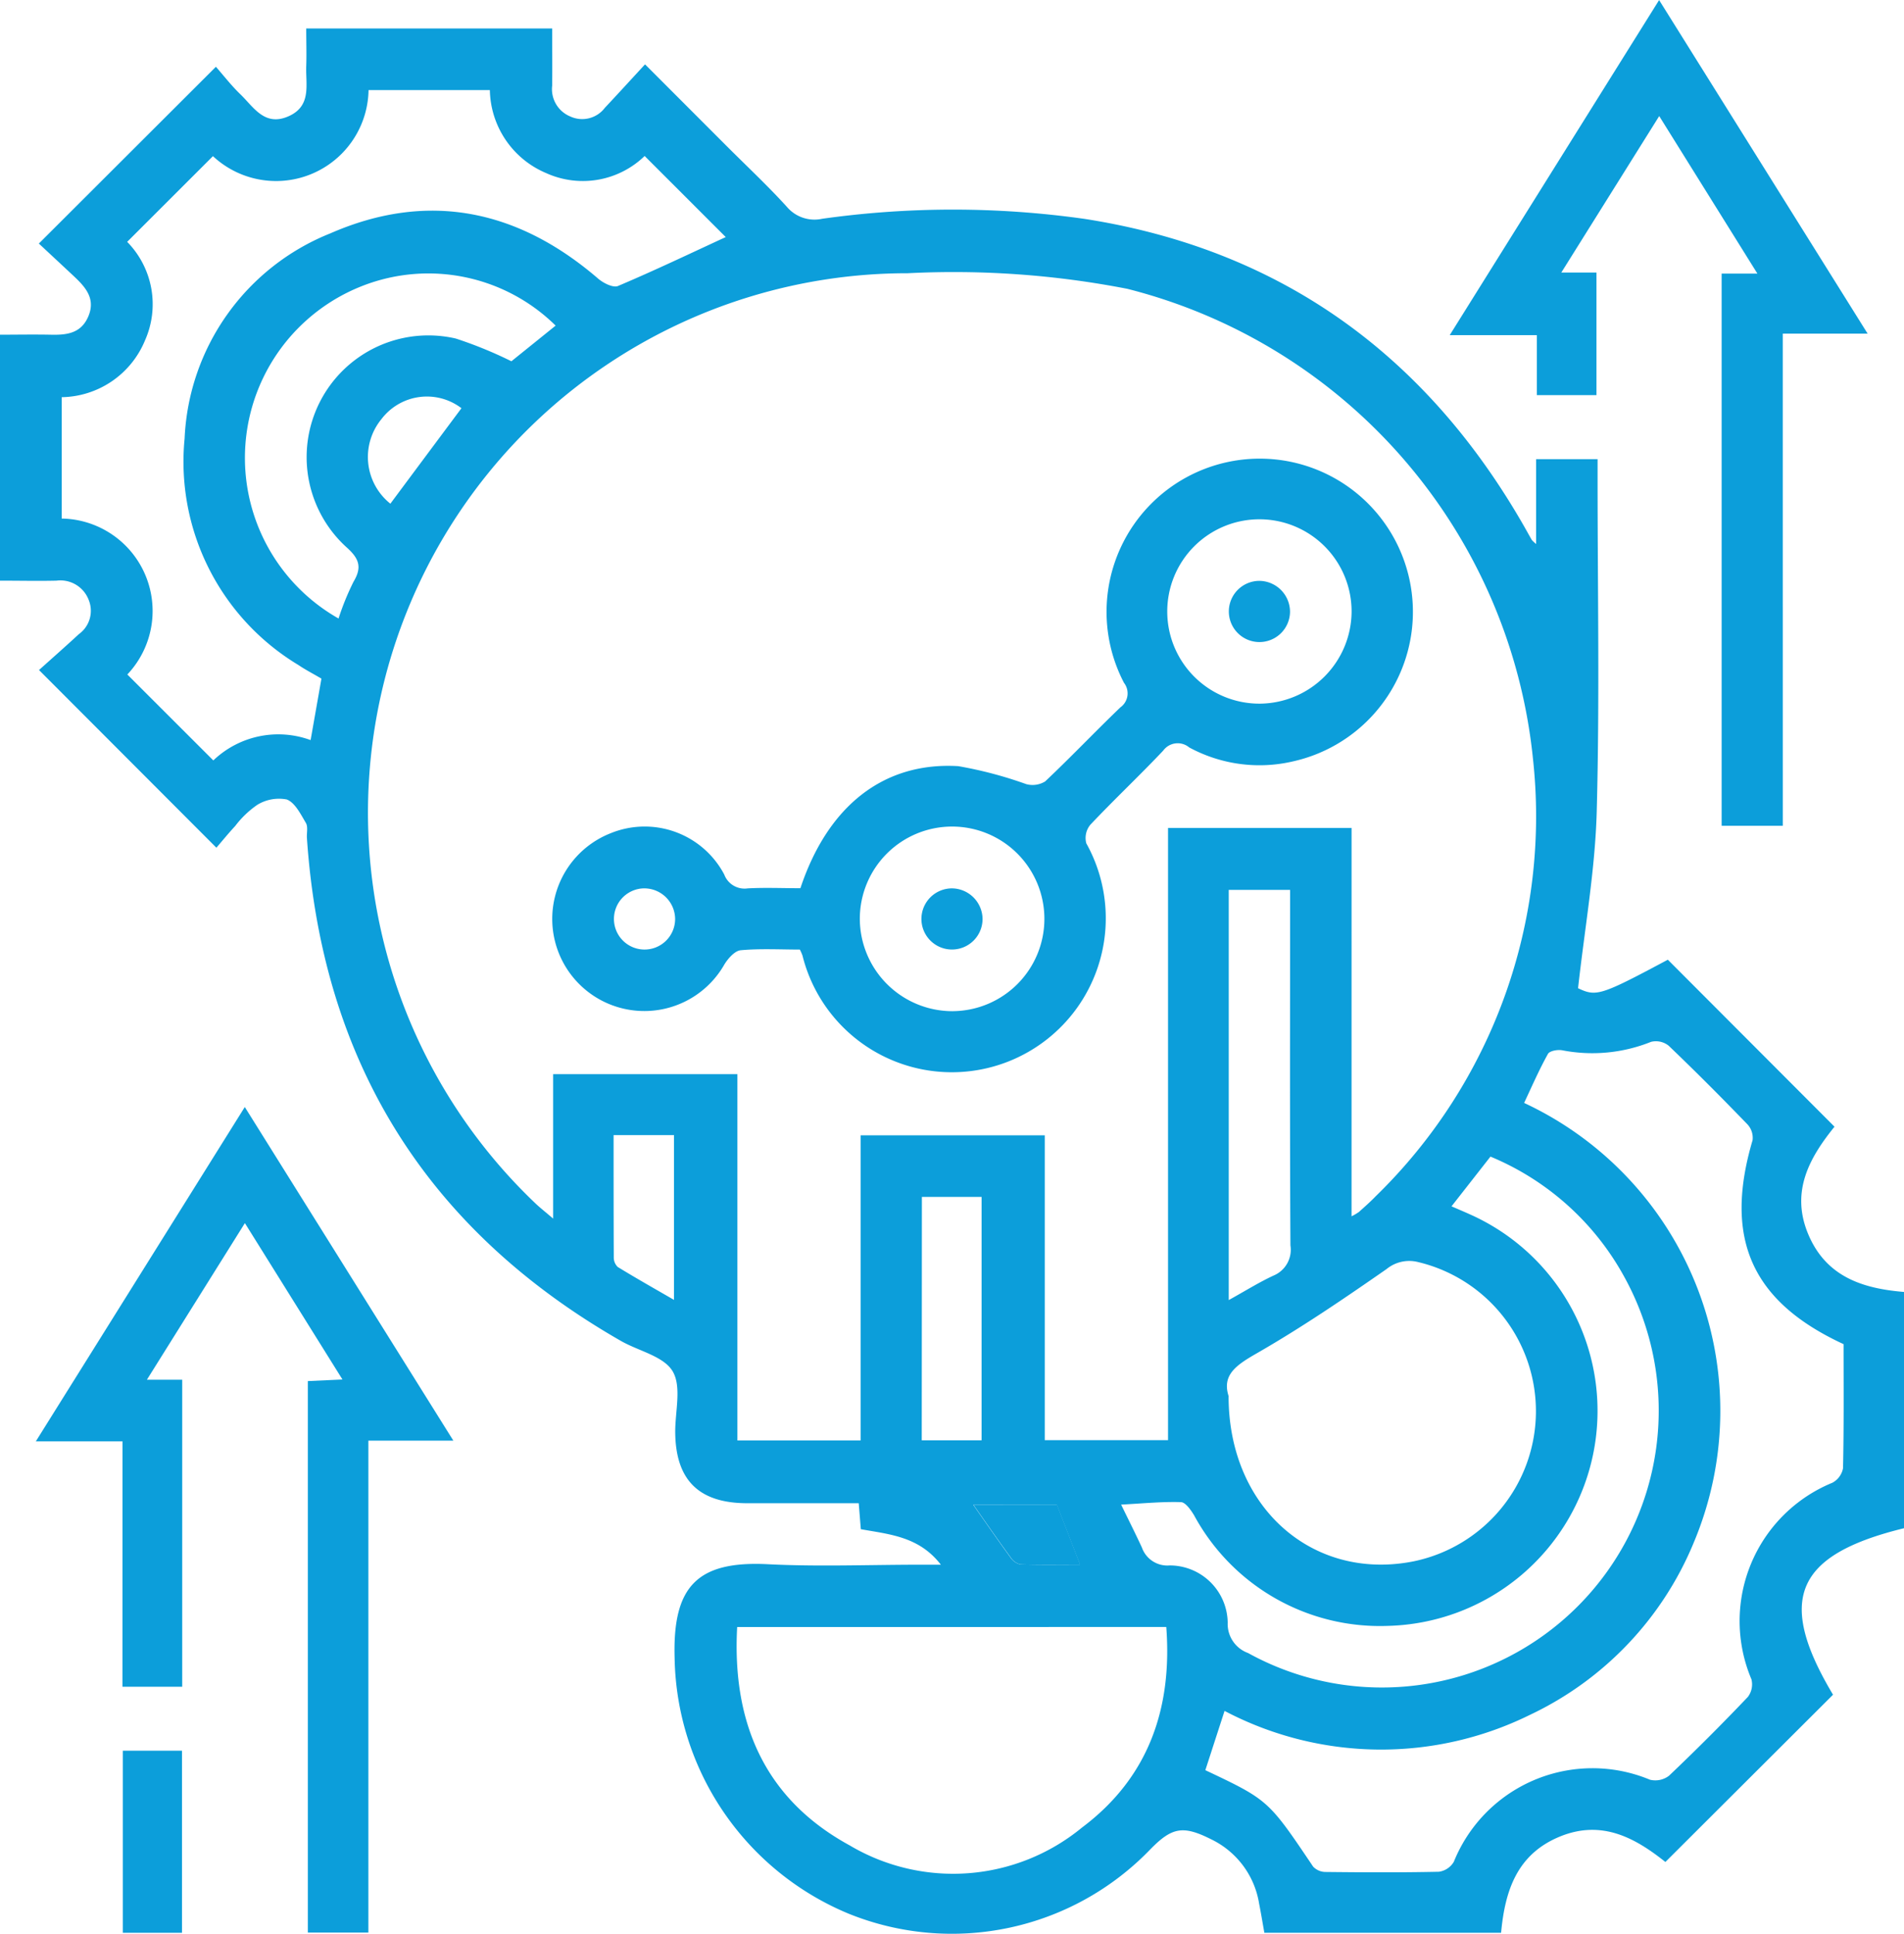 <svg xmlns="http://www.w3.org/2000/svg" width="82.525" height="83.804" viewBox="0 0 82.525 83.804">
  <g id="Group_6132" data-name="Group 6132" transform="translate(-1658.943 -837.576)">
    <path id="Path_13562" data-name="Path 13562" d="M1738.456,886.646c-1.091,1.349-1.92,2.826-1.129,4.682.77,1.809,2.328,2.331,4.141,2.479v10.24c-4.73,1.158-5.534,3.1-3.076,7.215l-7.266,7.248c-1.258-1-2.72-1.862-4.575-1.1s-2.379,2.343-2.546,4.169h-10.261c-.074-.416-.144-.844-.228-1.269a3.752,3.752,0,0,0-2.052-2.77c-1.243-.627-1.717-.545-2.672.432a11.938,11.938,0,0,1-13.037,2.791,12.22,12.22,0,0,1-7.572-11.089c-.09-3.09.964-4.224,4.043-4.067,2.187.111,4.385.021,6.578.021h.919c-.941-1.22-2.208-1.313-3.469-1.539l-.091-1.126c-1.623,0-3.226,0-4.829,0-2.108,0-3.117-1.008-3.125-3.106,0-.887.281-1.954-.112-2.612s-1.478-.877-2.243-1.316c-8.433-4.83-12.947-12.109-13.608-21.792-.015-.222.055-.488-.046-.657-.227-.38-.472-.881-.829-1.015a1.8,1.8,0,0,0-1.277.233,4.169,4.169,0,0,0-.956.916c-.3.324-.581.669-.816.942l-7.688-7.7c.506-.455,1.125-1,1.73-1.558a1.245,1.245,0,0,0,.42-1.489,1.312,1.312,0,0,0-1.395-.826c-.8.018-1.6,0-2.447,0V852.324c.707,0,1.442-.014,2.178,0,.7.018,1.341-.044,1.657-.808s-.136-1.261-.637-1.731c-.522-.489-1.046-.976-1.513-1.411l7.674-7.661c.324.369.665.811,1.063,1.194.575.555,1.046,1.407,2.082.952,1.015-.447.741-1.372.77-2.175.019-.524,0-1.048,0-1.631h10.66c0,.827.009,1.651,0,2.474a1.281,1.281,0,0,0,.781,1.338,1.232,1.232,0,0,0,1.5-.371c.569-.606,1.129-1.22,1.744-1.886l3.513,3.516c.883.884,1.8,1.739,2.637,2.661a1.566,1.566,0,0,0,1.533.514,40.666,40.666,0,0,1,11.368.006c8.5,1.324,14.806,5.892,19.059,13.338.109.192.216.386.326.578a1.832,1.832,0,0,0,.185.173v-3.677h2.665v.859c0,4.8.092,9.608-.037,14.407-.068,2.532-.521,5.055-.809,7.662.79.374.973.323,3.891-1.236Zm-20.933,3.883a2.427,2.427,0,0,0,.318-.186c.247-.223.5-.444.729-.682a22.974,22.974,0,0,0,6.812-19,23.456,23.456,0,0,0-17.576-20.325,39.356,39.356,0,0,0-9.522-.676,23.378,23.378,0,0,0-16.144,40.3c.2.191.422.364.778.669V884.37h7.986v15.872h5.343V887.019h7.979v13.21h5.343V873.7h7.955Zm21.326,5.541c-4-1.85-5.2-4.592-3.944-8.839a.859.859,0,0,0-.222-.686c-1.118-1.157-2.255-2.3-3.418-3.411a.887.887,0,0,0-.758-.166,6.835,6.835,0,0,1-3.84.369c-.2-.042-.558.021-.631.154-.383.688-.7,1.415-1.033,2.125a14.723,14.723,0,0,1,7.359,19.036,14.283,14.283,0,0,1-7.124,7.491,14.576,14.576,0,0,1-13.219-.18l-.833,2.569c2.735,1.293,2.732,1.3,4.671,4.178a.741.741,0,0,0,.539.233c1.637.018,3.275.027,4.912-.009a.894.894,0,0,0,.648-.432,6.481,6.481,0,0,1,8.5-3.557.975.975,0,0,0,.828-.173q1.75-1.663,3.415-3.413a.9.9,0,0,0,.157-.764,6.477,6.477,0,0,1,3.507-8.519.9.9,0,0,0,.462-.629C1738.865,899.672,1738.849,897.9,1738.849,896.07Zm-65.974-28.842c-.375-.221-.7-.387-.994-.587a10.286,10.286,0,0,1-4.937-9.816,10.051,10.051,0,0,1,6.315-8.892c4.219-1.845,8.12-1.041,11.6,1.953.228.2.66.416.87.327,1.6-.677,3.171-1.429,4.67-2.12l-3.515-3.514a3.85,3.85,0,0,1-4.26.745,3.982,3.982,0,0,1-2.449-3.6h-5.258a4.009,4.009,0,0,1-6.744,2.862l-3.718,3.714a3.857,3.857,0,0,1,.771,4.275,3.974,3.974,0,0,1-3.609,2.457v5.259a4.006,4.006,0,0,1,2.845,6.758l3.727,3.724a4.072,4.072,0,0,1,4.217-.881Zm18.019,41.1c-.228,4.181,1.214,7.466,4.874,9.462a8.788,8.788,0,0,0,10.072-.772c2.871-2.15,3.921-5.148,3.653-8.691Zm21.3-9.986c.006,4.843,3.684,8.019,8.046,7.134a6.643,6.643,0,0,0,.17-12.963,1.553,1.553,0,0,0-1.366.3c-1.835,1.277-3.69,2.54-5.626,3.652C1712.532,896.974,1711.89,897.4,1712.2,898.338Zm9.662-8.245c.348.151.628.269.9.394a9.321,9.321,0,0,1-3.671,17.788,9.158,9.158,0,0,1-8.385-4.79c-.14-.232-.373-.567-.572-.573-.816-.026-1.636.057-2.592.107.328.676.624,1.262.9,1.859a1.168,1.168,0,0,0,1.2.777,2.514,2.514,0,0,1,2.519,2.481,1.338,1.338,0,0,0,.881,1.314,12,12,0,0,0,16.281-16.35,11.737,11.737,0,0,0-5.773-5.162Zm-48.24-25.473a11.417,11.417,0,0,1,.649-1.593c.39-.649.232-1.023-.322-1.513a5.276,5.276,0,0,1,4.752-9.029,18.066,18.066,0,0,1,2.414.986l1.917-1.545a7.856,7.856,0,0,0-8.355-1.729,8,8,0,0,0-1.054,14.422Zm38.578,29.539c.744-.412,1.328-.779,1.949-1.066a1.211,1.211,0,0,0,.731-1.308c-.028-4.85-.015-9.7-.015-14.551v-.855H1712.2v17.781Zm-13.3,6.073h2.594V889.688H1698.9Zm-13.356-13.225c0,1.809,0,3.548.008,5.285a.571.571,0,0,0,.17.428c.782.48,1.582.931,2.44,1.427v-7.14Zm-9.68-27.357c1.051-1.413,2.068-2.779,3.086-4.145a2.473,2.473,0,0,0-3.466.47A2.59,2.59,0,0,0,1675.866,859.65Zm28.89,43.377h-3.623c.538.764,1.066,1.53,1.615,2.282a.7.7,0,0,0,.423.3c.841.028,1.685.013,2.591.013Z" transform="translate(0 -0.243)" fill="#0c9eda"/>
    <path id="Path_13563" data-name="Path 13563" d="M1664.556,909.437H1660.8c3.038-4.86,6.009-9.612,9.057-14.489l9.04,14.459h-3.684v21.318h-2.623v-23.9l1.5-.069-4.229-6.777-4.247,6.787h1.531v13.306h-2.591Z" transform="translate(-0.304 -9.398)" fill="#0c9eda"/>
    <path id="Path_13564" data-name="Path 13564" d="M1748.524,873.363h-2.65V849.434h1.55l-4.256-6.828-4.244,6.782h1.525V854.7h-2.585V852.1h-3.776c3.057-4.89,6.028-9.642,9.076-14.521,3.042,4.866,6,9.6,9.037,14.455h-3.678Z" transform="translate(-12.31 0)" fill="#0c9eda"/>
    <path id="Path_13565" data-name="Path 13565" d="M1667.874,936.2h-2.564v-7.891h2.564Z" transform="translate(-1.043 -14.864)" fill="#0c9eda"/>
    <path id="Path_13566" data-name="Path 13566" d="M1713.021,915.559l1.007,2.6c-.906,0-1.75.015-2.59-.013a.694.694,0,0,1-.423-.3c-.549-.752-1.078-1.517-1.615-2.282Z" transform="translate(-8.265 -12.775)" fill="#0c9eda"/>
    <path id="Path_13567" data-name="Path 13567" d="M1698.324,879.954c1.187-3.567,3.608-5.482,6.842-5.29a17.7,17.7,0,0,1,2.943.778,1.039,1.039,0,0,0,.823-.116c1.111-1.047,2.162-2.156,3.264-3.212a.744.744,0,0,0,.153-1.061,6.639,6.639,0,1,1,7.346,3.4,6.392,6.392,0,0,1-4.519-.6.78.78,0,0,0-1.13.141c-1.03,1.088-2.123,2.117-3.152,3.206a.9.9,0,0,0-.179.808,6.672,6.672,0,1,1-12.3,4.868,1.986,1.986,0,0,0-.115-.263c-.85,0-1.712-.049-2.563.029-.258.024-.552.359-.712.622a3.991,3.991,0,1,1-4.923-5.694,3.9,3.9,0,0,1,4.921,1.791.939.939,0,0,0,1.018.6C1696.788,879.921,1697.538,879.954,1698.324,879.954Zm23.89-11.983a3.995,3.995,0,1,0-3.966,3.985A4.011,4.011,0,0,0,1722.214,867.972Zm-17.286,17.311a4,4,0,1,0-4.029-4A4.017,4.017,0,0,0,1704.927,885.283Zm-13.342-5.322a1.326,1.326,0,1,0,1.308,1.344A1.338,1.338,0,0,0,1691.585,879.961Z" transform="translate(-4.689 -3.886)" fill="#0c9eda"/>
    <path id="Path_13568" data-name="Path 13568" d="M1725.29,869.044A1.326,1.326,0,1,1,1724,867.68,1.344,1.344,0,0,1,1725.29,869.044Z" transform="translate(-10.434 -4.931)" fill="#0c9eda"/>
    <path id="Path_13569" data-name="Path 13569" d="M1709.353,884.951a1.325,1.325,0,1,1-1.316-1.334A1.341,1.341,0,0,1,1709.353,884.951Z" transform="translate(-7.823 -7.542)" fill="#0c9eda"/>
  </g>
</svg>
